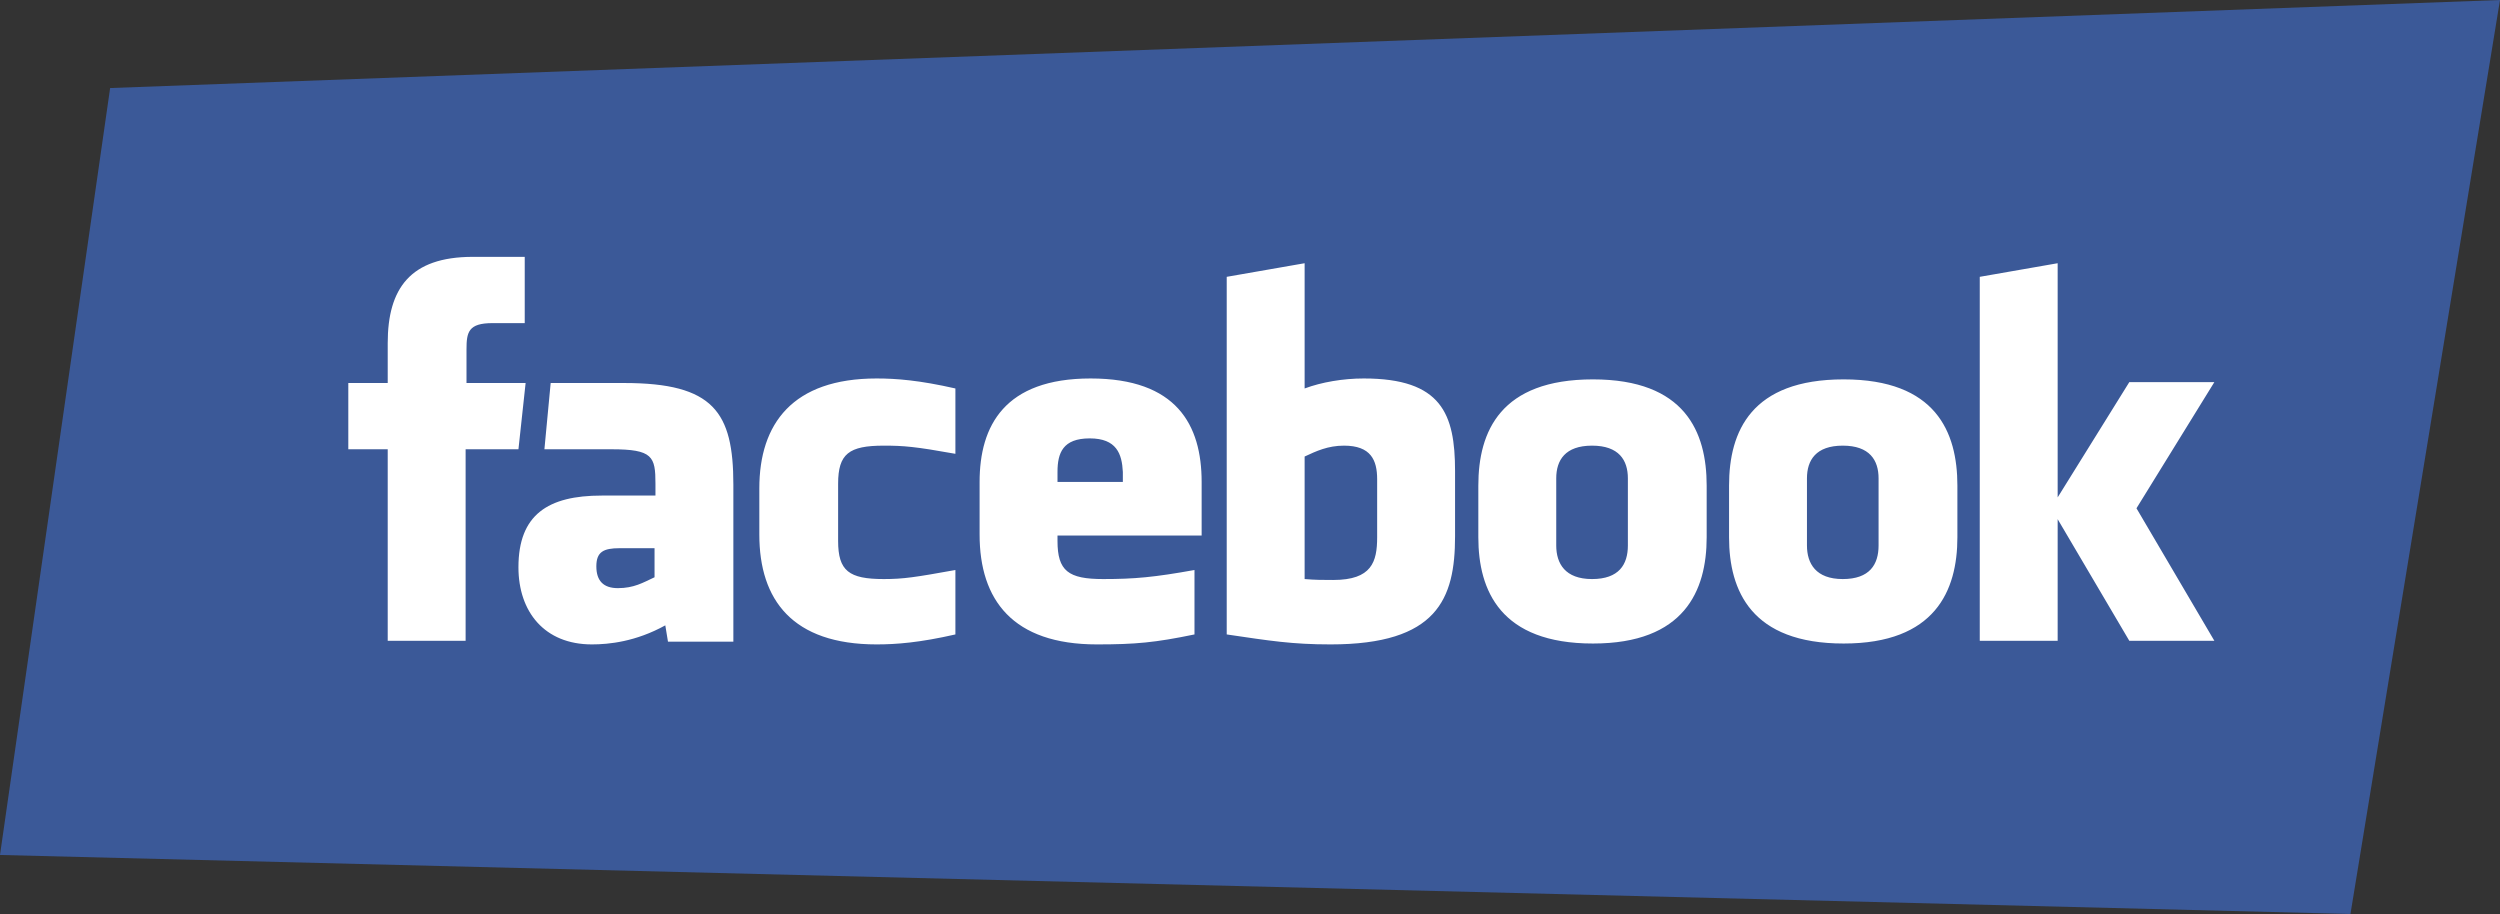 <svg width="93" height="34" viewBox="0 0 93 34" fill="none" xmlns="http://www.w3.org/2000/svg">
<rect x="0" y="0" width="93" height="34" fill="#333333" stroke="none"/>
<path d="M4.097 3.275L93 0L87.437 34L0 31.805L4.097 3.275Z" fill="#3B5998"/>
<path d="M49.998 16.578C49.398 16.578 48.965 16.781 48.532 16.983V21.541C48.932 21.575 49.198 21.575 49.598 21.575C51.03 21.575 51.23 20.9 51.23 19.988V17.827C51.23 17.118 50.997 16.578 49.998 16.578ZM40.538 16.308C39.538 16.308 39.339 16.848 39.339 17.557V17.929H41.77V17.557C41.737 16.882 41.537 16.308 40.538 16.308ZM22.184 21.069C22.184 21.609 22.451 21.879 22.984 21.879C23.583 21.879 23.916 21.676 24.349 21.474V20.393H23.05C22.451 20.393 22.184 20.528 22.184 21.069ZM59.224 16.578C58.225 16.578 57.892 17.118 57.892 17.794V20.292C57.892 20.967 58.225 21.541 59.224 21.541C60.224 21.541 60.557 21.001 60.557 20.292V17.794C60.557 17.118 60.224 16.578 59.224 16.578ZM17.321 23.837H14.423V16.713H12.957V14.248H14.423V12.763C14.423 10.737 15.256 9.555 17.587 9.555H19.52V12.02H18.32C17.421 12.02 17.354 12.358 17.354 12.999V14.248H19.553L19.286 16.713H17.321V23.837ZM27.281 23.871H24.849L24.749 23.263C23.65 23.871 22.651 23.972 22.018 23.972C20.252 23.972 19.286 22.757 19.286 21.102C19.286 19.144 20.386 18.435 22.384 18.435H24.383V17.996C24.383 16.983 24.283 16.713 22.75 16.713H20.252L20.485 14.248H23.217C26.548 14.248 27.281 15.329 27.281 18.03V23.871ZM35.541 16.882C34.042 16.612 33.609 16.578 32.877 16.578C31.578 16.578 31.178 16.882 31.178 17.996V20.123C31.178 21.237 31.578 21.541 32.877 21.541C33.609 21.541 34.042 21.474 35.541 21.204V23.601C34.209 23.905 33.343 23.972 32.61 23.972C29.479 23.972 28.247 22.318 28.247 19.887V18.165C28.247 15.768 29.479 14.079 32.61 14.079C33.343 14.079 34.209 14.147 35.541 14.451V16.882ZM44.668 19.921H39.339V20.123C39.339 21.237 39.738 21.541 41.037 21.541C42.203 21.541 42.936 21.474 44.435 21.204V23.601C42.969 23.905 42.236 23.972 40.804 23.972C37.673 23.972 36.441 22.318 36.441 19.887V17.929C36.441 15.835 37.373 14.079 40.571 14.079C43.769 14.079 44.701 15.802 44.701 17.929V19.921H44.668ZM54.128 19.954C54.128 22.284 53.462 23.972 49.498 23.972C48.066 23.972 47.233 23.837 45.634 23.601V10.298L48.532 9.792V14.451C49.165 14.215 49.964 14.079 50.73 14.079C53.628 14.079 54.128 15.396 54.128 17.523V19.954ZM63.488 19.988C63.488 21.98 62.655 23.939 59.258 23.939C55.827 23.939 54.994 21.98 54.994 19.988V18.064C54.994 16.038 55.827 14.113 59.258 14.113C62.688 14.113 63.488 16.072 63.488 18.064V19.988ZM72.815 19.988C72.815 21.98 71.982 23.939 68.584 23.939C65.153 23.939 64.321 21.98 64.321 19.988V18.064C64.321 16.038 65.153 14.113 68.584 14.113C72.015 14.113 72.815 16.072 72.815 18.064V19.988ZM82.374 23.837H79.21L76.545 19.313V23.837H73.647V10.298L76.545 9.792V18.503L79.21 14.215H82.374L79.477 18.908L82.374 23.837ZM68.551 16.578C67.552 16.578 67.219 17.118 67.219 17.794V20.292C67.219 20.967 67.552 21.541 68.551 21.541C69.55 21.541 69.883 21.001 69.883 20.292V17.794C69.883 17.118 69.55 16.578 68.551 16.578Z" fill="white"/>
</svg>
